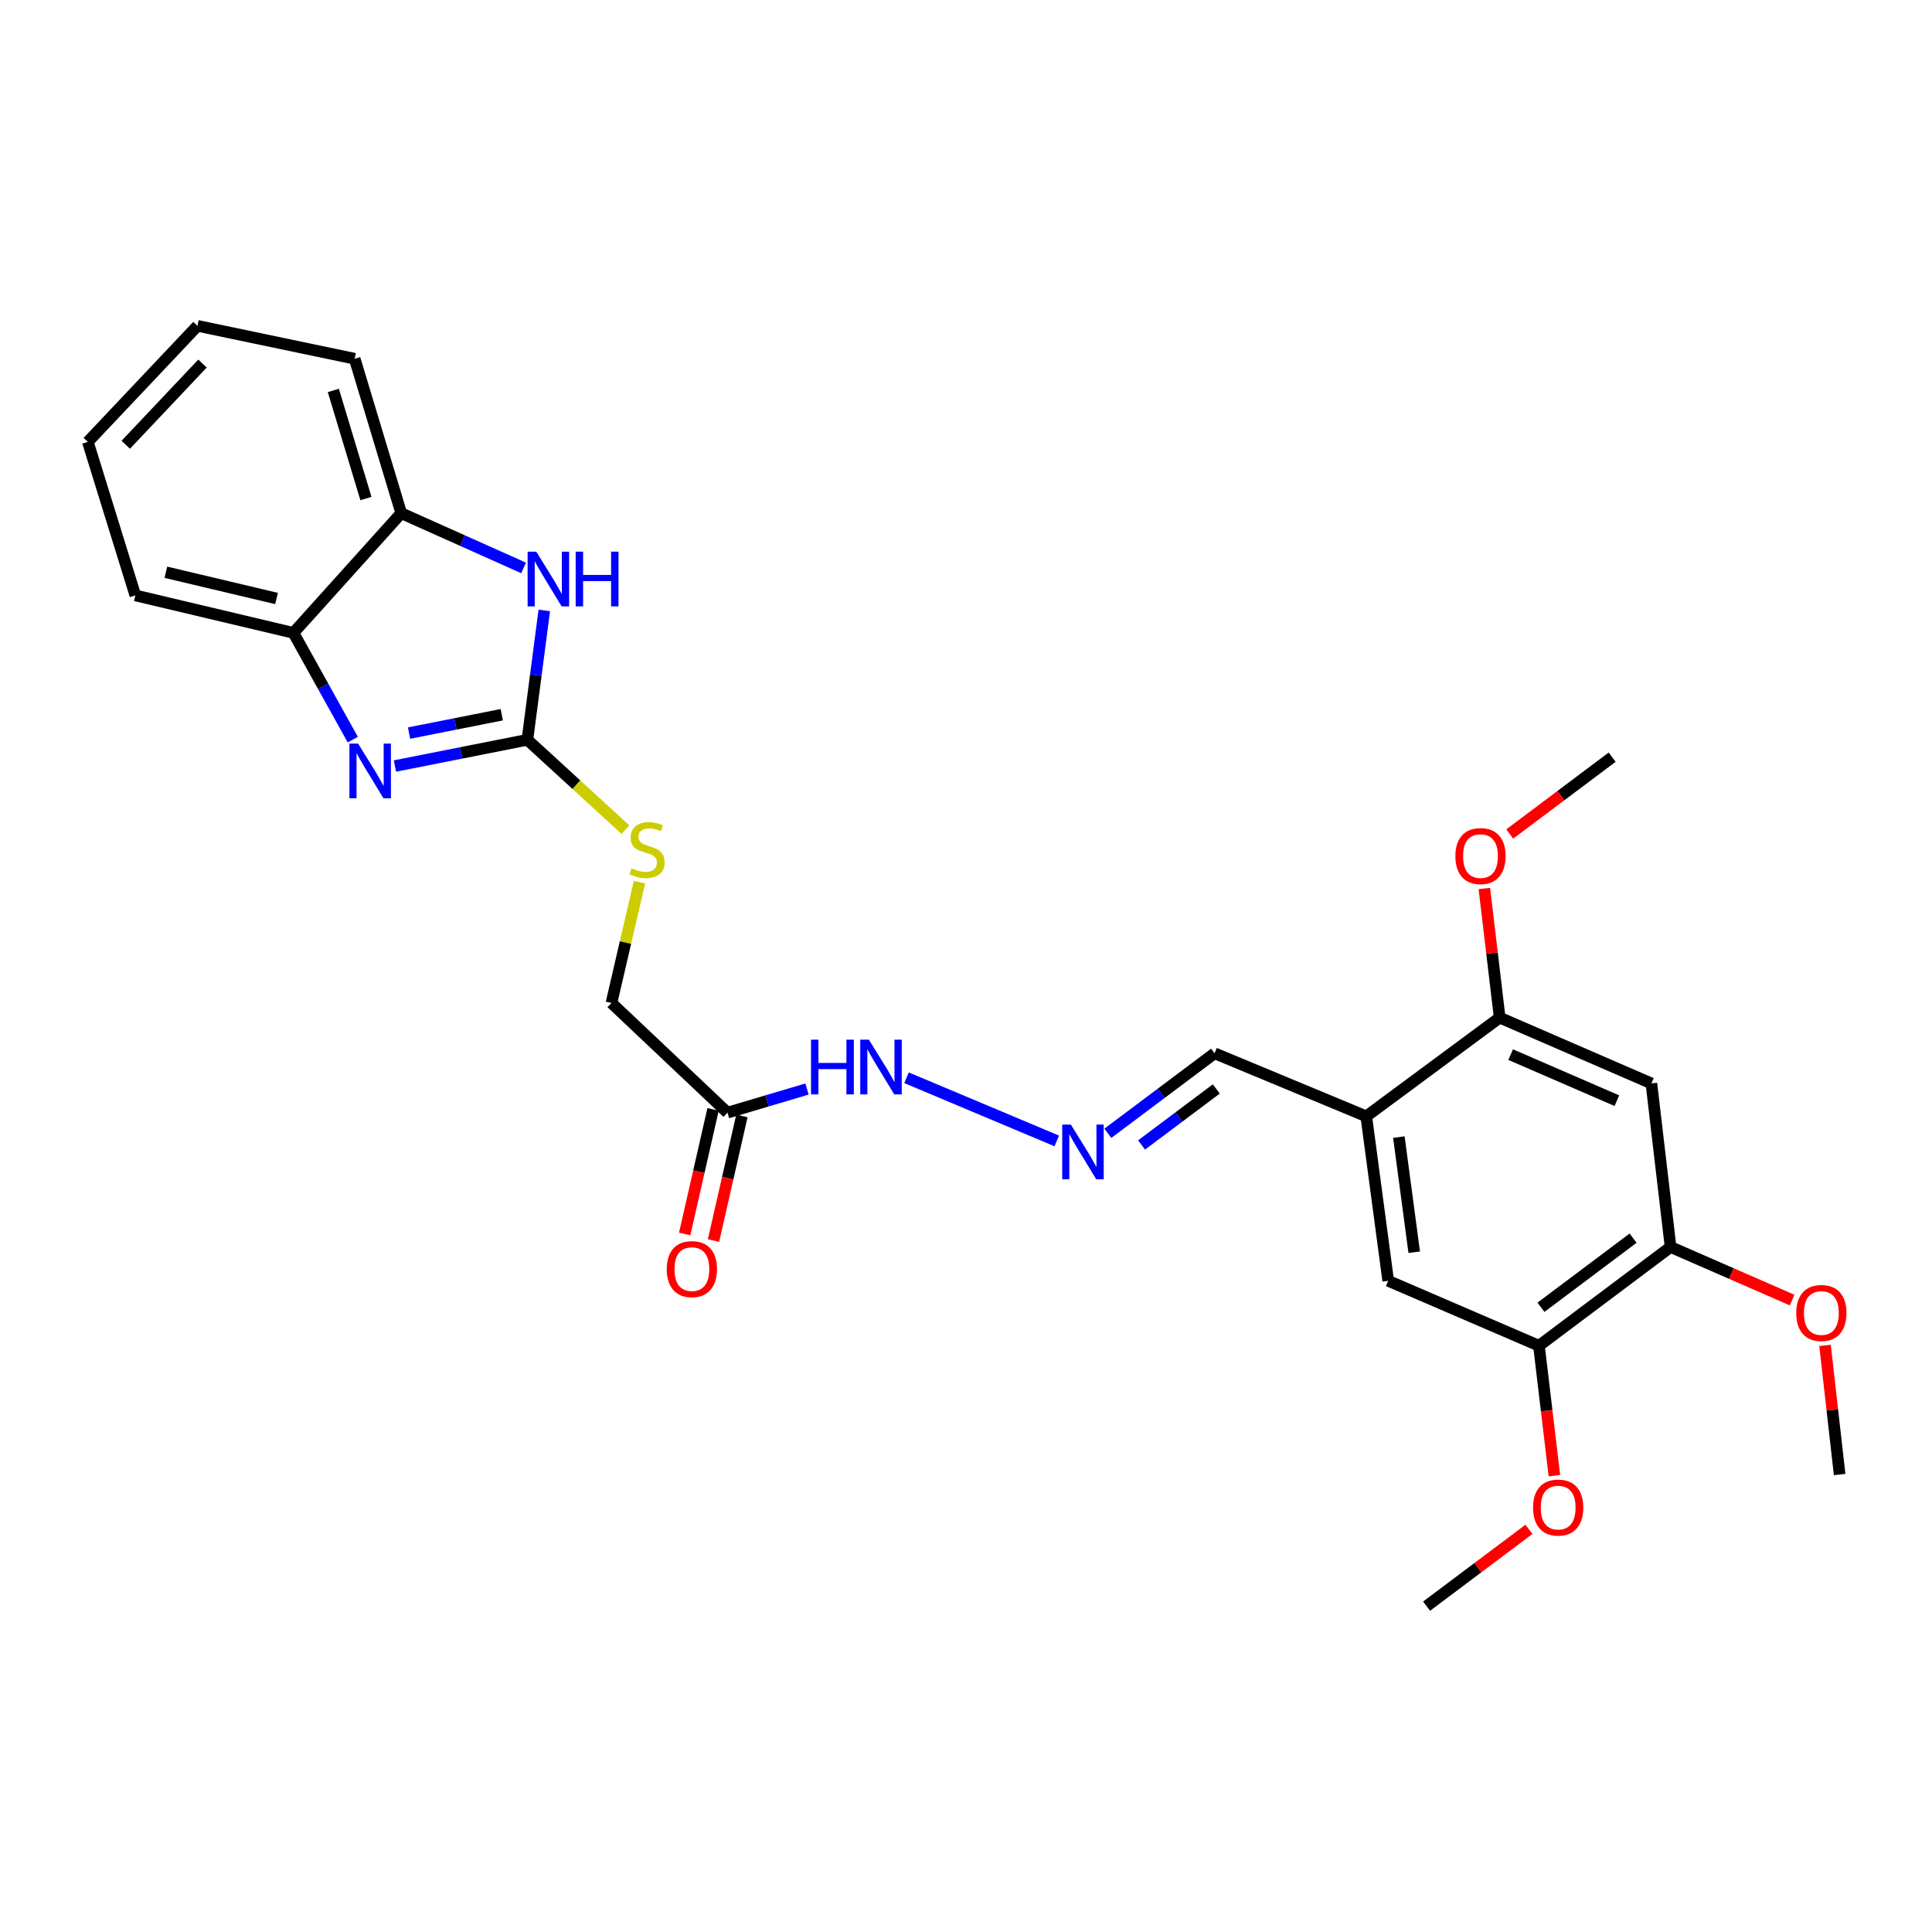 <?xml version='1.0' encoding='iso-8859-1'?>
<svg version='1.1' baseProfile='full'
              xmlns='http://www.w3.org/2000/svg'
                      xmlns:rdkit='http://www.rdkit.org/xml'
                      xmlns:xlink='http://www.w3.org/1999/xlink'
                  xml:space='preserve'
width='1000px' height='1000px' viewBox='0 0 1000 1000'>
<!-- END OF HEADER -->
<rect style='opacity:1.0;fill:#FFFFFF;stroke:none' width='1000' height='1000' x='0' y='0'> </rect>
<path class='bond-0' d='M 272.972,382.917 L 238.696,389.704' style='fill:none;fill-rule:evenodd;stroke:#000000;stroke-width:6px;stroke-linecap:butt;stroke-linejoin:miter;stroke-opacity:1' />
<path class='bond-0' d='M 238.696,389.704 L 204.42,396.491' style='fill:none;fill-rule:evenodd;stroke:#0000FF;stroke-width:6px;stroke-linecap:butt;stroke-linejoin:miter;stroke-opacity:1' />
<path class='bond-0' d='M 259.716,369.941 L 235.723,374.692' style='fill:none;fill-rule:evenodd;stroke:#000000;stroke-width:6px;stroke-linecap:butt;stroke-linejoin:miter;stroke-opacity:1' />
<path class='bond-0' d='M 235.723,374.692 L 211.73,379.443' style='fill:none;fill-rule:evenodd;stroke:#0000FF;stroke-width:6px;stroke-linecap:butt;stroke-linejoin:miter;stroke-opacity:1' />
<path class='bond-1' d='M 272.972,382.917 L 277.343,349.437' style='fill:none;fill-rule:evenodd;stroke:#000000;stroke-width:6px;stroke-linecap:butt;stroke-linejoin:miter;stroke-opacity:1' />
<path class='bond-1' d='M 277.343,349.437 L 281.715,315.956' style='fill:none;fill-rule:evenodd;stroke:#0000FF;stroke-width:6px;stroke-linecap:butt;stroke-linejoin:miter;stroke-opacity:1' />
<path class='bond-12' d='M 272.972,382.917 L 298.355,406.178' style='fill:none;fill-rule:evenodd;stroke:#000000;stroke-width:6px;stroke-linecap:butt;stroke-linejoin:miter;stroke-opacity:1' />
<path class='bond-12' d='M 298.355,406.178 L 323.738,429.44' style='fill:none;fill-rule:evenodd;stroke:#CCCC00;stroke-width:6px;stroke-linecap:butt;stroke-linejoin:miter;stroke-opacity:1' />
<path class='bond-4' d='M 182.598,382.825 L 167.241,355.201' style='fill:none;fill-rule:evenodd;stroke:#0000FF;stroke-width:6px;stroke-linecap:butt;stroke-linejoin:miter;stroke-opacity:1' />
<path class='bond-4' d='M 167.241,355.201 L 151.884,327.577' style='fill:none;fill-rule:evenodd;stroke:#000000;stroke-width:6px;stroke-linecap:butt;stroke-linejoin:miter;stroke-opacity:1' />
<path class='bond-5' d='M 271.012,293.96 L 239.343,279.791' style='fill:none;fill-rule:evenodd;stroke:#0000FF;stroke-width:6px;stroke-linecap:butt;stroke-linejoin:miter;stroke-opacity:1' />
<path class='bond-5' d='M 239.343,279.791 L 207.675,265.622' style='fill:none;fill-rule:evenodd;stroke:#000000;stroke-width:6px;stroke-linecap:butt;stroke-linejoin:miter;stroke-opacity:1' />
<path class='bond-2' d='M 707.176,577.812 L 628.667,545.18' style='fill:none;fill-rule:evenodd;stroke:#000000;stroke-width:6px;stroke-linecap:butt;stroke-linejoin:miter;stroke-opacity:1' />
<path class='bond-6' d='M 707.176,577.812 L 776.23,526.722' style='fill:none;fill-rule:evenodd;stroke:#000000;stroke-width:6px;stroke-linecap:butt;stroke-linejoin:miter;stroke-opacity:1' />
<path class='bond-9' d='M 707.176,577.812 L 718.535,662.943' style='fill:none;fill-rule:evenodd;stroke:#000000;stroke-width:6px;stroke-linecap:butt;stroke-linejoin:miter;stroke-opacity:1' />
<path class='bond-9' d='M 724.049,588.557 L 732,648.15' style='fill:none;fill-rule:evenodd;stroke:#000000;stroke-width:6px;stroke-linecap:butt;stroke-linejoin:miter;stroke-opacity:1' />
<path class='bond-3' d='M 854.756,560.782 L 776.23,526.722' style='fill:none;fill-rule:evenodd;stroke:#000000;stroke-width:6px;stroke-linecap:butt;stroke-linejoin:miter;stroke-opacity:1' />
<path class='bond-3' d='M 836.887,569.713 L 781.919,545.871' style='fill:none;fill-rule:evenodd;stroke:#000000;stroke-width:6px;stroke-linecap:butt;stroke-linejoin:miter;stroke-opacity:1' />
<path class='bond-29' d='M 854.756,560.782 L 864.687,645.446' style='fill:none;fill-rule:evenodd;stroke:#000000;stroke-width:6px;stroke-linecap:butt;stroke-linejoin:miter;stroke-opacity:1' />
<path class='bond-20' d='M 151.884,327.577 L 70.051,308.183' style='fill:none;fill-rule:evenodd;stroke:#000000;stroke-width:6px;stroke-linecap:butt;stroke-linejoin:miter;stroke-opacity:1' />
<path class='bond-20' d='M 143.138,309.776 L 85.855,296.201' style='fill:none;fill-rule:evenodd;stroke:#000000;stroke-width:6px;stroke-linecap:butt;stroke-linejoin:miter;stroke-opacity:1' />
<path class='bond-27' d='M 151.884,327.577 L 207.675,265.622' style='fill:none;fill-rule:evenodd;stroke:#000000;stroke-width:6px;stroke-linecap:butt;stroke-linejoin:miter;stroke-opacity:1' />
<path class='bond-21' d='M 207.675,265.622 L 183.572,185.684' style='fill:none;fill-rule:evenodd;stroke:#000000;stroke-width:6px;stroke-linecap:butt;stroke-linejoin:miter;stroke-opacity:1' />
<path class='bond-21' d='M 189.408,258.049 L 172.535,202.093' style='fill:none;fill-rule:evenodd;stroke:#000000;stroke-width:6px;stroke-linecap:butt;stroke-linejoin:miter;stroke-opacity:1' />
<path class='bond-17' d='M 776.23,526.722 L 772.266,493.304' style='fill:none;fill-rule:evenodd;stroke:#000000;stroke-width:6px;stroke-linecap:butt;stroke-linejoin:miter;stroke-opacity:1' />
<path class='bond-17' d='M 772.266,493.304 L 768.301,459.886' style='fill:none;fill-rule:evenodd;stroke:#FF0000;stroke-width:6px;stroke-linecap:butt;stroke-linejoin:miter;stroke-opacity:1' />
<path class='bond-7' d='M 376.545,575.907 L 316.486,519.138' style='fill:none;fill-rule:evenodd;stroke:#000000;stroke-width:6px;stroke-linecap:butt;stroke-linejoin:miter;stroke-opacity:1' />
<path class='bond-13' d='M 376.545,575.907 L 397.129,569.791' style='fill:none;fill-rule:evenodd;stroke:#000000;stroke-width:6px;stroke-linecap:butt;stroke-linejoin:miter;stroke-opacity:1' />
<path class='bond-13' d='M 397.129,569.791 L 417.713,563.675' style='fill:none;fill-rule:evenodd;stroke:#0000FF;stroke-width:6px;stroke-linecap:butt;stroke-linejoin:miter;stroke-opacity:1' />
<path class='bond-15' d='M 369.084,574.207 L 361.735,606.459' style='fill:none;fill-rule:evenodd;stroke:#000000;stroke-width:6px;stroke-linecap:butt;stroke-linejoin:miter;stroke-opacity:1' />
<path class='bond-15' d='M 361.735,606.459 L 354.387,638.711' style='fill:none;fill-rule:evenodd;stroke:#FF0000;stroke-width:6px;stroke-linecap:butt;stroke-linejoin:miter;stroke-opacity:1' />
<path class='bond-15' d='M 384.006,577.607 L 376.657,609.859' style='fill:none;fill-rule:evenodd;stroke:#000000;stroke-width:6px;stroke-linecap:butt;stroke-linejoin:miter;stroke-opacity:1' />
<path class='bond-15' d='M 376.657,609.859 L 369.308,642.111' style='fill:none;fill-rule:evenodd;stroke:#FF0000;stroke-width:6px;stroke-linecap:butt;stroke-linejoin:miter;stroke-opacity:1' />
<path class='bond-8' d='M 864.687,645.446 L 796.559,696.552' style='fill:none;fill-rule:evenodd;stroke:#000000;stroke-width:6px;stroke-linecap:butt;stroke-linejoin:miter;stroke-opacity:1' />
<path class='bond-8' d='M 845.284,640.87 L 797.595,676.644' style='fill:none;fill-rule:evenodd;stroke:#000000;stroke-width:6px;stroke-linecap:butt;stroke-linejoin:miter;stroke-opacity:1' />
<path class='bond-18' d='M 864.687,645.446 L 896.143,659.181' style='fill:none;fill-rule:evenodd;stroke:#000000;stroke-width:6px;stroke-linecap:butt;stroke-linejoin:miter;stroke-opacity:1' />
<path class='bond-18' d='M 896.143,659.181 L 927.599,672.917' style='fill:none;fill-rule:evenodd;stroke:#FF0000;stroke-width:6px;stroke-linecap:butt;stroke-linejoin:miter;stroke-opacity:1' />
<path class='bond-10' d='M 718.535,662.943 L 796.559,696.552' style='fill:none;fill-rule:evenodd;stroke:#000000;stroke-width:6px;stroke-linecap:butt;stroke-linejoin:miter;stroke-opacity:1' />
<path class='bond-19' d='M 796.559,696.552 L 800.556,730.182' style='fill:none;fill-rule:evenodd;stroke:#000000;stroke-width:6px;stroke-linecap:butt;stroke-linejoin:miter;stroke-opacity:1' />
<path class='bond-19' d='M 800.556,730.182 L 804.554,763.812' style='fill:none;fill-rule:evenodd;stroke:#FF0000;stroke-width:6px;stroke-linecap:butt;stroke-linejoin:miter;stroke-opacity:1' />
<path class='bond-11' d='M 546.965,590.537 L 469.213,557.849' style='fill:none;fill-rule:evenodd;stroke:#0000FF;stroke-width:6px;stroke-linecap:butt;stroke-linejoin:miter;stroke-opacity:1' />
<path class='bond-14' d='M 573.408,586.599 L 601.038,565.89' style='fill:none;fill-rule:evenodd;stroke:#0000FF;stroke-width:6px;stroke-linecap:butt;stroke-linejoin:miter;stroke-opacity:1' />
<path class='bond-14' d='M 601.038,565.89 L 628.667,545.18' style='fill:none;fill-rule:evenodd;stroke:#000000;stroke-width:6px;stroke-linecap:butt;stroke-linejoin:miter;stroke-opacity:1' />
<path class='bond-14' d='M 590.876,592.632 L 610.216,578.135' style='fill:none;fill-rule:evenodd;stroke:#0000FF;stroke-width:6px;stroke-linecap:butt;stroke-linejoin:miter;stroke-opacity:1' />
<path class='bond-14' d='M 610.216,578.135 L 629.557,563.639' style='fill:none;fill-rule:evenodd;stroke:#000000;stroke-width:6px;stroke-linecap:butt;stroke-linejoin:miter;stroke-opacity:1' />
<path class='bond-16' d='M 330.993,456.605 L 323.739,487.872' style='fill:none;fill-rule:evenodd;stroke:#CCCC00;stroke-width:6px;stroke-linecap:butt;stroke-linejoin:miter;stroke-opacity:1' />
<path class='bond-16' d='M 323.739,487.872 L 316.486,519.138' style='fill:none;fill-rule:evenodd;stroke:#000000;stroke-width:6px;stroke-linecap:butt;stroke-linejoin:miter;stroke-opacity:1' />
<path class='bond-22' d='M 781.429,431.672 L 807.937,411.792' style='fill:none;fill-rule:evenodd;stroke:#FF0000;stroke-width:6px;stroke-linecap:butt;stroke-linejoin:miter;stroke-opacity:1' />
<path class='bond-22' d='M 807.937,411.792 L 834.444,391.912' style='fill:none;fill-rule:evenodd;stroke:#000000;stroke-width:6px;stroke-linecap:butt;stroke-linejoin:miter;stroke-opacity:1' />
<path class='bond-23' d='M 944.635,696.388 L 948.413,729.799' style='fill:none;fill-rule:evenodd;stroke:#FF0000;stroke-width:6px;stroke-linecap:butt;stroke-linejoin:miter;stroke-opacity:1' />
<path class='bond-23' d='M 948.413,729.799 L 952.191,763.209' style='fill:none;fill-rule:evenodd;stroke:#000000;stroke-width:6px;stroke-linecap:butt;stroke-linejoin:miter;stroke-opacity:1' />
<path class='bond-24' d='M 791.378,791.591 L 764.887,811.468' style='fill:none;fill-rule:evenodd;stroke:#FF0000;stroke-width:6px;stroke-linecap:butt;stroke-linejoin:miter;stroke-opacity:1' />
<path class='bond-24' d='M 764.887,811.468 L 738.396,831.345' style='fill:none;fill-rule:evenodd;stroke:#000000;stroke-width:6px;stroke-linecap:butt;stroke-linejoin:miter;stroke-opacity:1' />
<path class='bond-26' d='M 70.051,308.183 L 45.455,228.714' style='fill:none;fill-rule:evenodd;stroke:#000000;stroke-width:6px;stroke-linecap:butt;stroke-linejoin:miter;stroke-opacity:1' />
<path class='bond-25' d='M 183.572,185.684 L 102.206,168.655' style='fill:none;fill-rule:evenodd;stroke:#000000;stroke-width:6px;stroke-linecap:butt;stroke-linejoin:miter;stroke-opacity:1' />
<path class='bond-28' d='M 102.206,168.655 L 45.455,228.714' style='fill:none;fill-rule:evenodd;stroke:#000000;stroke-width:6px;stroke-linecap:butt;stroke-linejoin:miter;stroke-opacity:1' />
<path class='bond-28' d='M 104.817,188.174 L 65.091,230.216' style='fill:none;fill-rule:evenodd;stroke:#000000;stroke-width:6px;stroke-linecap:butt;stroke-linejoin:miter;stroke-opacity:1' />
<path  class='atom-1' d='M 185.346 384.869
L 194.626 399.869
Q 195.546 401.349, 197.026 404.029
Q 198.506 406.709, 198.586 406.869
L 198.586 384.869
L 202.346 384.869
L 202.346 413.189
L 198.466 413.189
L 188.506 396.789
Q 187.346 394.869, 186.106 392.669
Q 184.906 390.469, 184.546 389.789
L 184.546 413.189
L 180.866 413.189
L 180.866 384.869
L 185.346 384.869
' fill='#0000FF'/>
<path  class='atom-2' d='M 277.577 285.538
L 286.857 300.538
Q 287.777 302.018, 289.257 304.698
Q 290.737 307.378, 290.817 307.538
L 290.817 285.538
L 294.577 285.538
L 294.577 313.858
L 290.697 313.858
L 280.737 297.458
Q 279.577 295.538, 278.337 293.338
Q 277.137 291.138, 276.777 290.458
L 276.777 313.858
L 273.097 313.858
L 273.097 285.538
L 277.577 285.538
' fill='#0000FF'/>
<path  class='atom-2' d='M 297.977 285.538
L 301.817 285.538
L 301.817 297.578
L 316.297 297.578
L 316.297 285.538
L 320.137 285.538
L 320.137 313.858
L 316.297 313.858
L 316.297 300.778
L 301.817 300.778
L 301.817 313.858
L 297.977 313.858
L 297.977 285.538
' fill='#0000FF'/>
<path  class='atom-12' d='M 554.28 582.084
L 563.56 597.084
Q 564.48 598.564, 565.96 601.244
Q 567.44 603.924, 567.52 604.084
L 567.52 582.084
L 571.28 582.084
L 571.28 610.404
L 567.4 610.404
L 557.44 594.004
Q 556.28 592.084, 555.04 589.884
Q 553.84 587.684, 553.48 587.004
L 553.48 610.404
L 549.8 610.404
L 549.8 582.084
L 554.28 582.084
' fill='#0000FF'/>
<path  class='atom-13' d='M 326.918 449.406
Q 327.238 449.526, 328.558 450.086
Q 329.878 450.646, 331.318 451.006
Q 332.798 451.326, 334.238 451.326
Q 336.918 451.326, 338.478 450.046
Q 340.038 448.726, 340.038 446.446
Q 340.038 444.886, 339.238 443.926
Q 338.478 442.966, 337.278 442.446
Q 336.078 441.926, 334.078 441.326
Q 331.558 440.566, 330.038 439.846
Q 328.558 439.126, 327.478 437.606
Q 326.438 436.086, 326.438 433.526
Q 326.438 429.966, 328.838 427.766
Q 331.278 425.566, 336.078 425.566
Q 339.358 425.566, 343.078 427.126
L 342.158 430.206
Q 338.758 428.806, 336.198 428.806
Q 333.438 428.806, 331.918 429.966
Q 330.398 431.086, 330.438 433.046
Q 330.438 434.566, 331.198 435.486
Q 331.998 436.406, 333.118 436.926
Q 334.278 437.446, 336.198 438.046
Q 338.758 438.846, 340.278 439.646
Q 341.798 440.446, 342.878 442.086
Q 343.998 443.686, 343.998 446.446
Q 343.998 450.366, 341.358 452.486
Q 338.758 454.566, 334.398 454.566
Q 331.878 454.566, 329.958 454.006
Q 328.078 453.486, 325.838 452.566
L 326.918 449.406
' fill='#CCCC00'/>
<path  class='atom-14' d='M 419.786 538.137
L 423.626 538.137
L 423.626 550.177
L 438.106 550.177
L 438.106 538.137
L 441.946 538.137
L 441.946 566.457
L 438.106 566.457
L 438.106 553.377
L 423.626 553.377
L 423.626 566.457
L 419.786 566.457
L 419.786 538.137
' fill='#0000FF'/>
<path  class='atom-14' d='M 449.746 538.137
L 459.026 553.137
Q 459.946 554.617, 461.426 557.297
Q 462.906 559.977, 462.986 560.137
L 462.986 538.137
L 466.746 538.137
L 466.746 566.457
L 462.866 566.457
L 452.906 550.057
Q 451.746 548.137, 450.506 545.937
Q 449.306 543.737, 448.946 543.057
L 448.946 566.457
L 445.266 566.457
L 445.266 538.137
L 449.746 538.137
' fill='#0000FF'/>
<path  class='atom-16' d='M 345.112 656.885
Q 345.112 650.085, 348.472 646.285
Q 351.832 642.485, 358.112 642.485
Q 364.392 642.485, 367.752 646.285
Q 371.112 650.085, 371.112 656.885
Q 371.112 663.765, 367.712 667.685
Q 364.312 671.565, 358.112 671.565
Q 351.872 671.565, 348.472 667.685
Q 345.112 663.805, 345.112 656.885
M 358.112 668.365
Q 362.432 668.365, 364.752 665.485
Q 367.112 662.565, 367.112 656.885
Q 367.112 651.325, 364.752 648.525
Q 362.432 645.685, 358.112 645.685
Q 353.792 645.685, 351.432 648.485
Q 349.112 651.285, 349.112 656.885
Q 349.112 662.605, 351.432 665.485
Q 353.792 668.365, 358.112 668.365
' fill='#FF0000'/>
<path  class='atom-18' d='M 753.3 443.099
Q 753.3 436.299, 756.66 432.499
Q 760.02 428.699, 766.3 428.699
Q 772.58 428.699, 775.94 432.499
Q 779.3 436.299, 779.3 443.099
Q 779.3 449.979, 775.9 453.899
Q 772.5 457.779, 766.3 457.779
Q 760.06 457.779, 756.66 453.899
Q 753.3 450.019, 753.3 443.099
M 766.3 454.579
Q 770.62 454.579, 772.94 451.699
Q 775.3 448.779, 775.3 443.099
Q 775.3 437.539, 772.94 434.739
Q 770.62 431.899, 766.3 431.899
Q 761.98 431.899, 759.62 434.699
Q 757.3 437.499, 757.3 443.099
Q 757.3 448.819, 759.62 451.699
Q 761.98 454.579, 766.3 454.579
' fill='#FF0000'/>
<path  class='atom-19' d='M 929.728 679.603
Q 929.728 672.803, 933.088 669.003
Q 936.448 665.203, 942.728 665.203
Q 949.008 665.203, 952.368 669.003
Q 955.728 672.803, 955.728 679.603
Q 955.728 686.483, 952.328 690.403
Q 948.928 694.283, 942.728 694.283
Q 936.488 694.283, 933.088 690.403
Q 929.728 686.523, 929.728 679.603
M 942.728 691.083
Q 947.048 691.083, 949.368 688.203
Q 951.728 685.283, 951.728 679.603
Q 951.728 674.043, 949.368 671.243
Q 947.048 668.403, 942.728 668.403
Q 938.408 668.403, 936.048 671.203
Q 933.728 674.003, 933.728 679.603
Q 933.728 685.323, 936.048 688.203
Q 938.408 691.083, 942.728 691.083
' fill='#FF0000'/>
<path  class='atom-20' d='M 793.506 780.319
Q 793.506 773.519, 796.866 769.719
Q 800.226 765.919, 806.506 765.919
Q 812.786 765.919, 816.146 769.719
Q 819.506 773.519, 819.506 780.319
Q 819.506 787.199, 816.106 791.119
Q 812.706 794.999, 806.506 794.999
Q 800.266 794.999, 796.866 791.119
Q 793.506 787.239, 793.506 780.319
M 806.506 791.799
Q 810.826 791.799, 813.146 788.919
Q 815.506 785.999, 815.506 780.319
Q 815.506 774.759, 813.146 771.959
Q 810.826 769.119, 806.506 769.119
Q 802.186 769.119, 799.826 771.919
Q 797.506 774.719, 797.506 780.319
Q 797.506 786.039, 799.826 788.919
Q 802.186 791.799, 806.506 791.799
' fill='#FF0000'/>
</svg>
